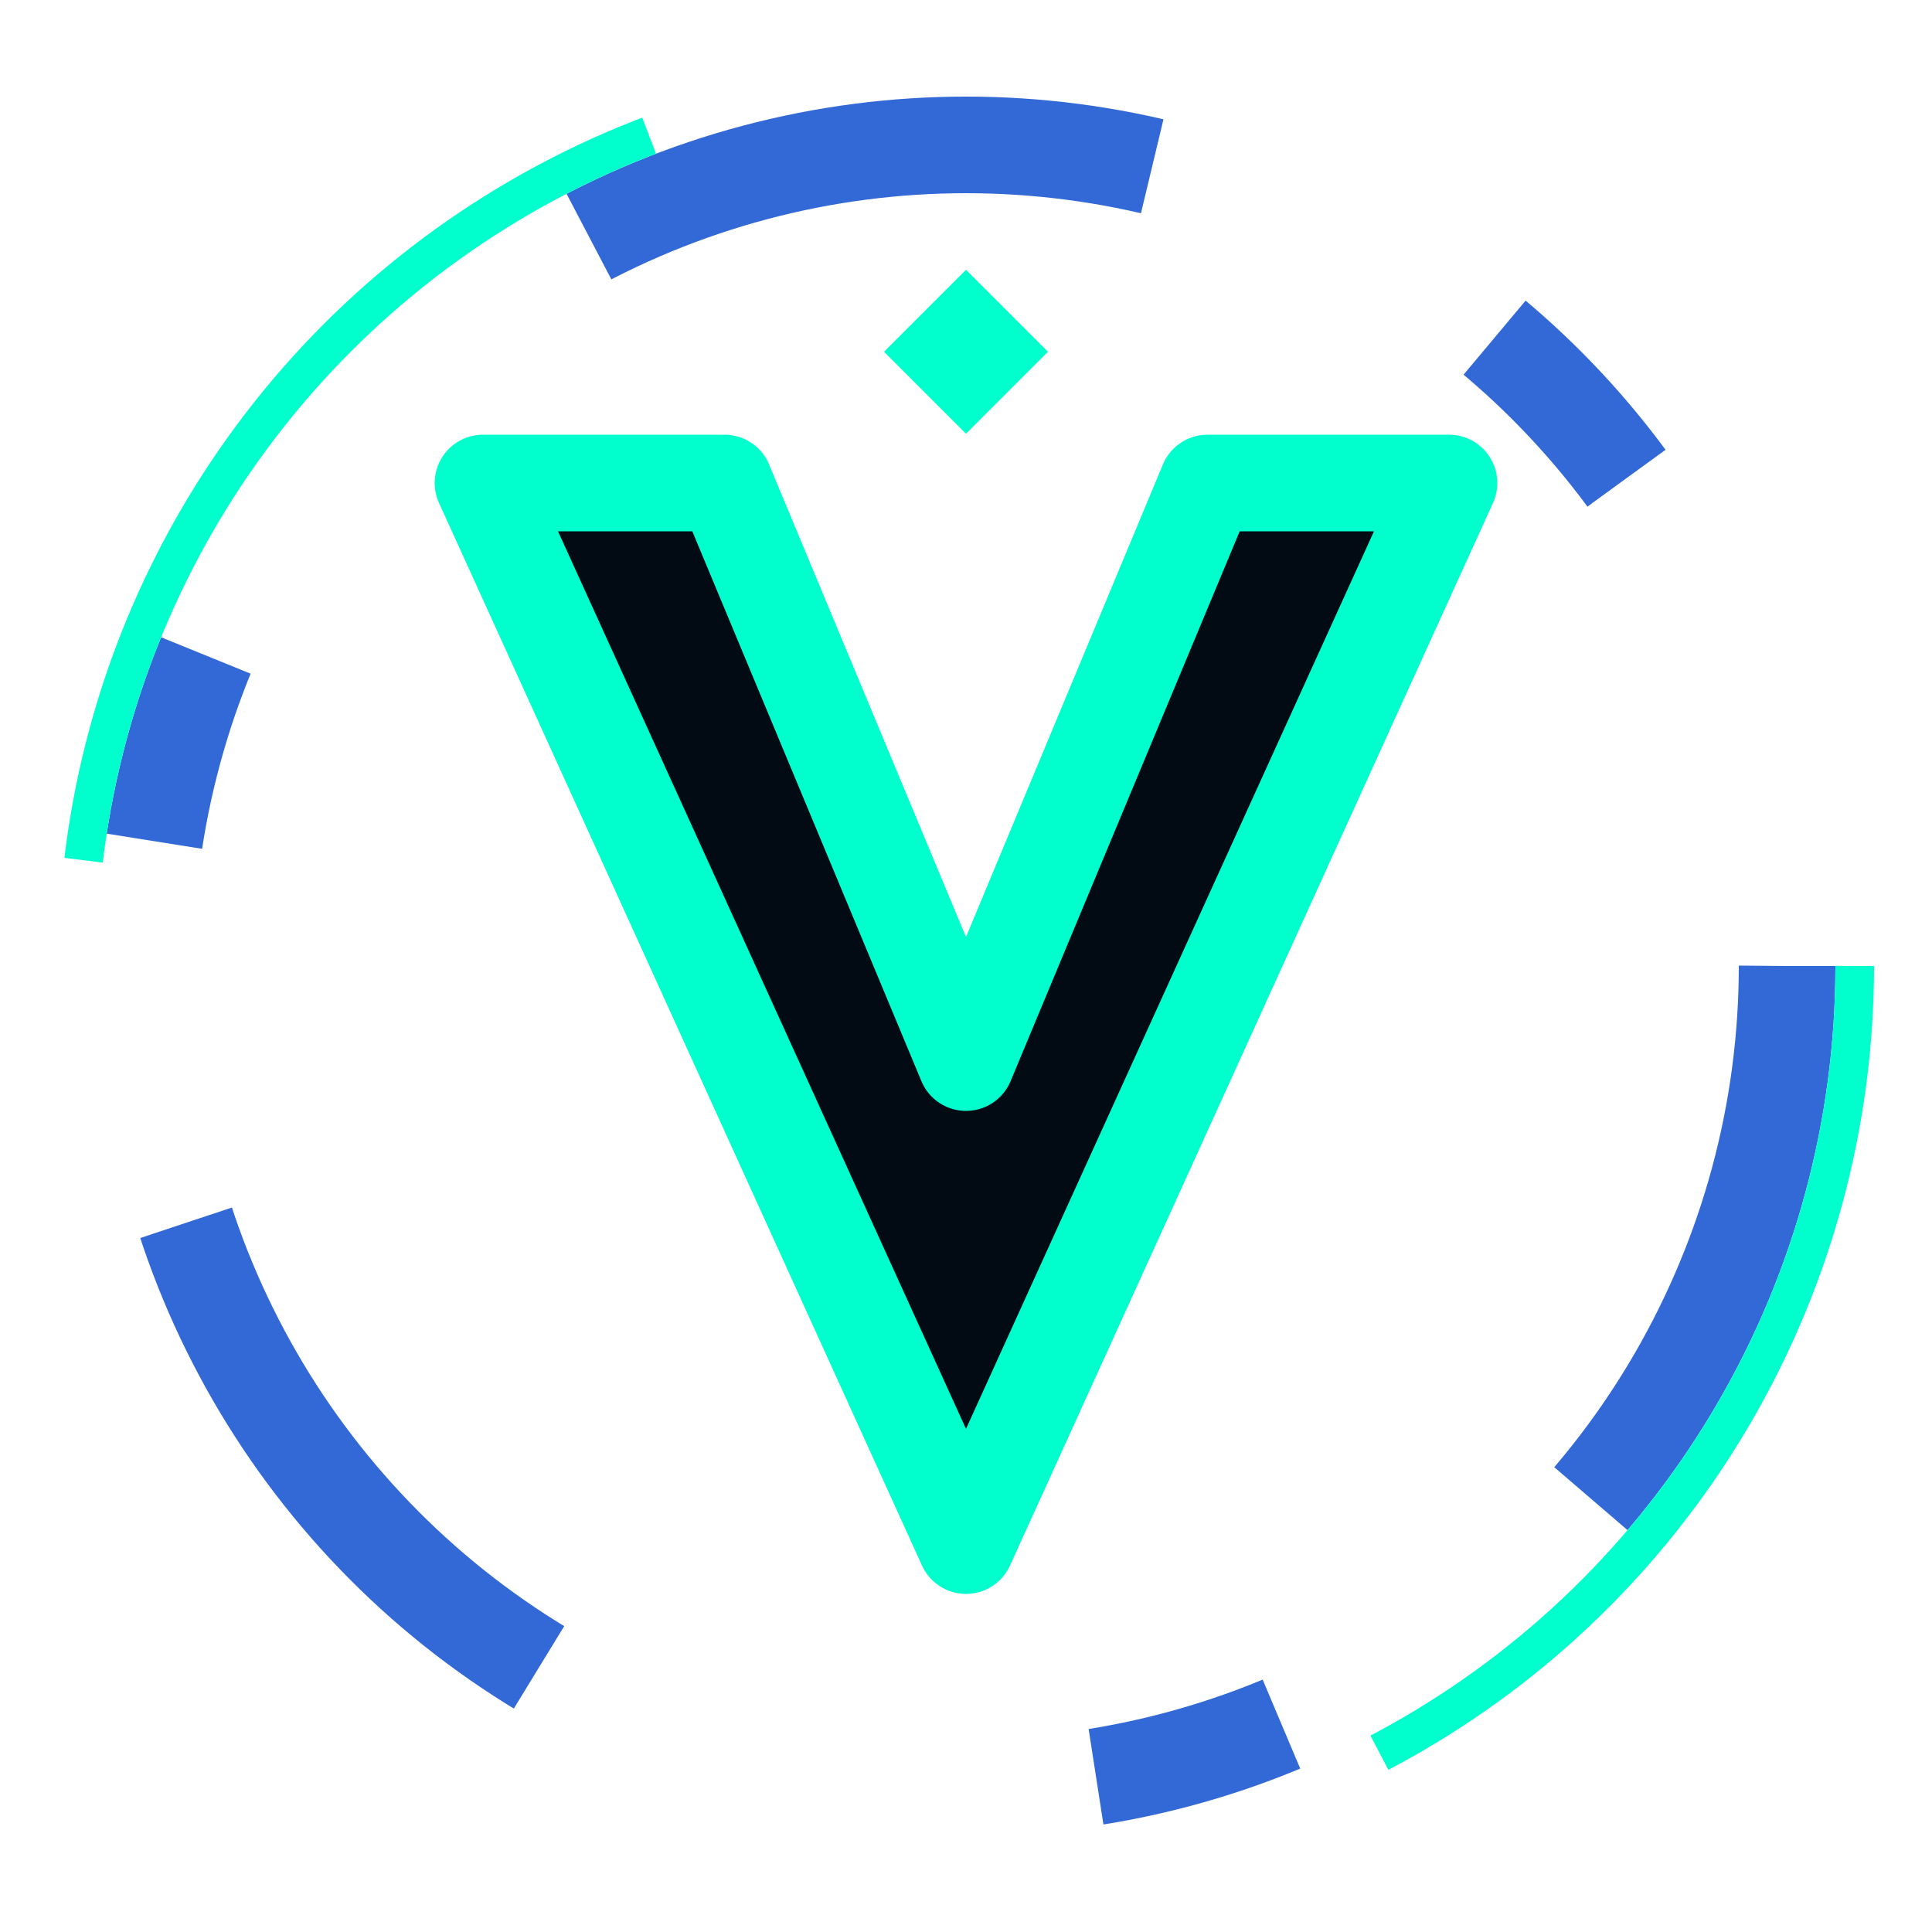 <svg viewBox="0 0 200 200" xmlns="http://www.w3.org/2000/svg">
    <g transform-origin="100 100">
        <circle cx="100" cy="100" r="85" fill="none" stroke="#0044cc" stroke-width="10" stroke-dasharray="60, 40, 20, 60" opacity="0.8" />
        <circle cx="100" cy="100" r="92" fill="none" stroke="#00ffcc" stroke-width="4" stroke-dasharray="100, 200" opacity="1" />
    </g>

    <path d="M 50 50 L 100 160 L 150 50 L 125 50 L 100 110 L 75 50 Z" 
          fill="#020a14" 
          stroke="#00ffcc" 
          stroke-width="10" 
          stroke-linejoin="round"
    />
    
    <rect x="95" y="30" width="12" height="12" fill="#00ffcc" transform="rotate(45 100 35)" />
</svg>